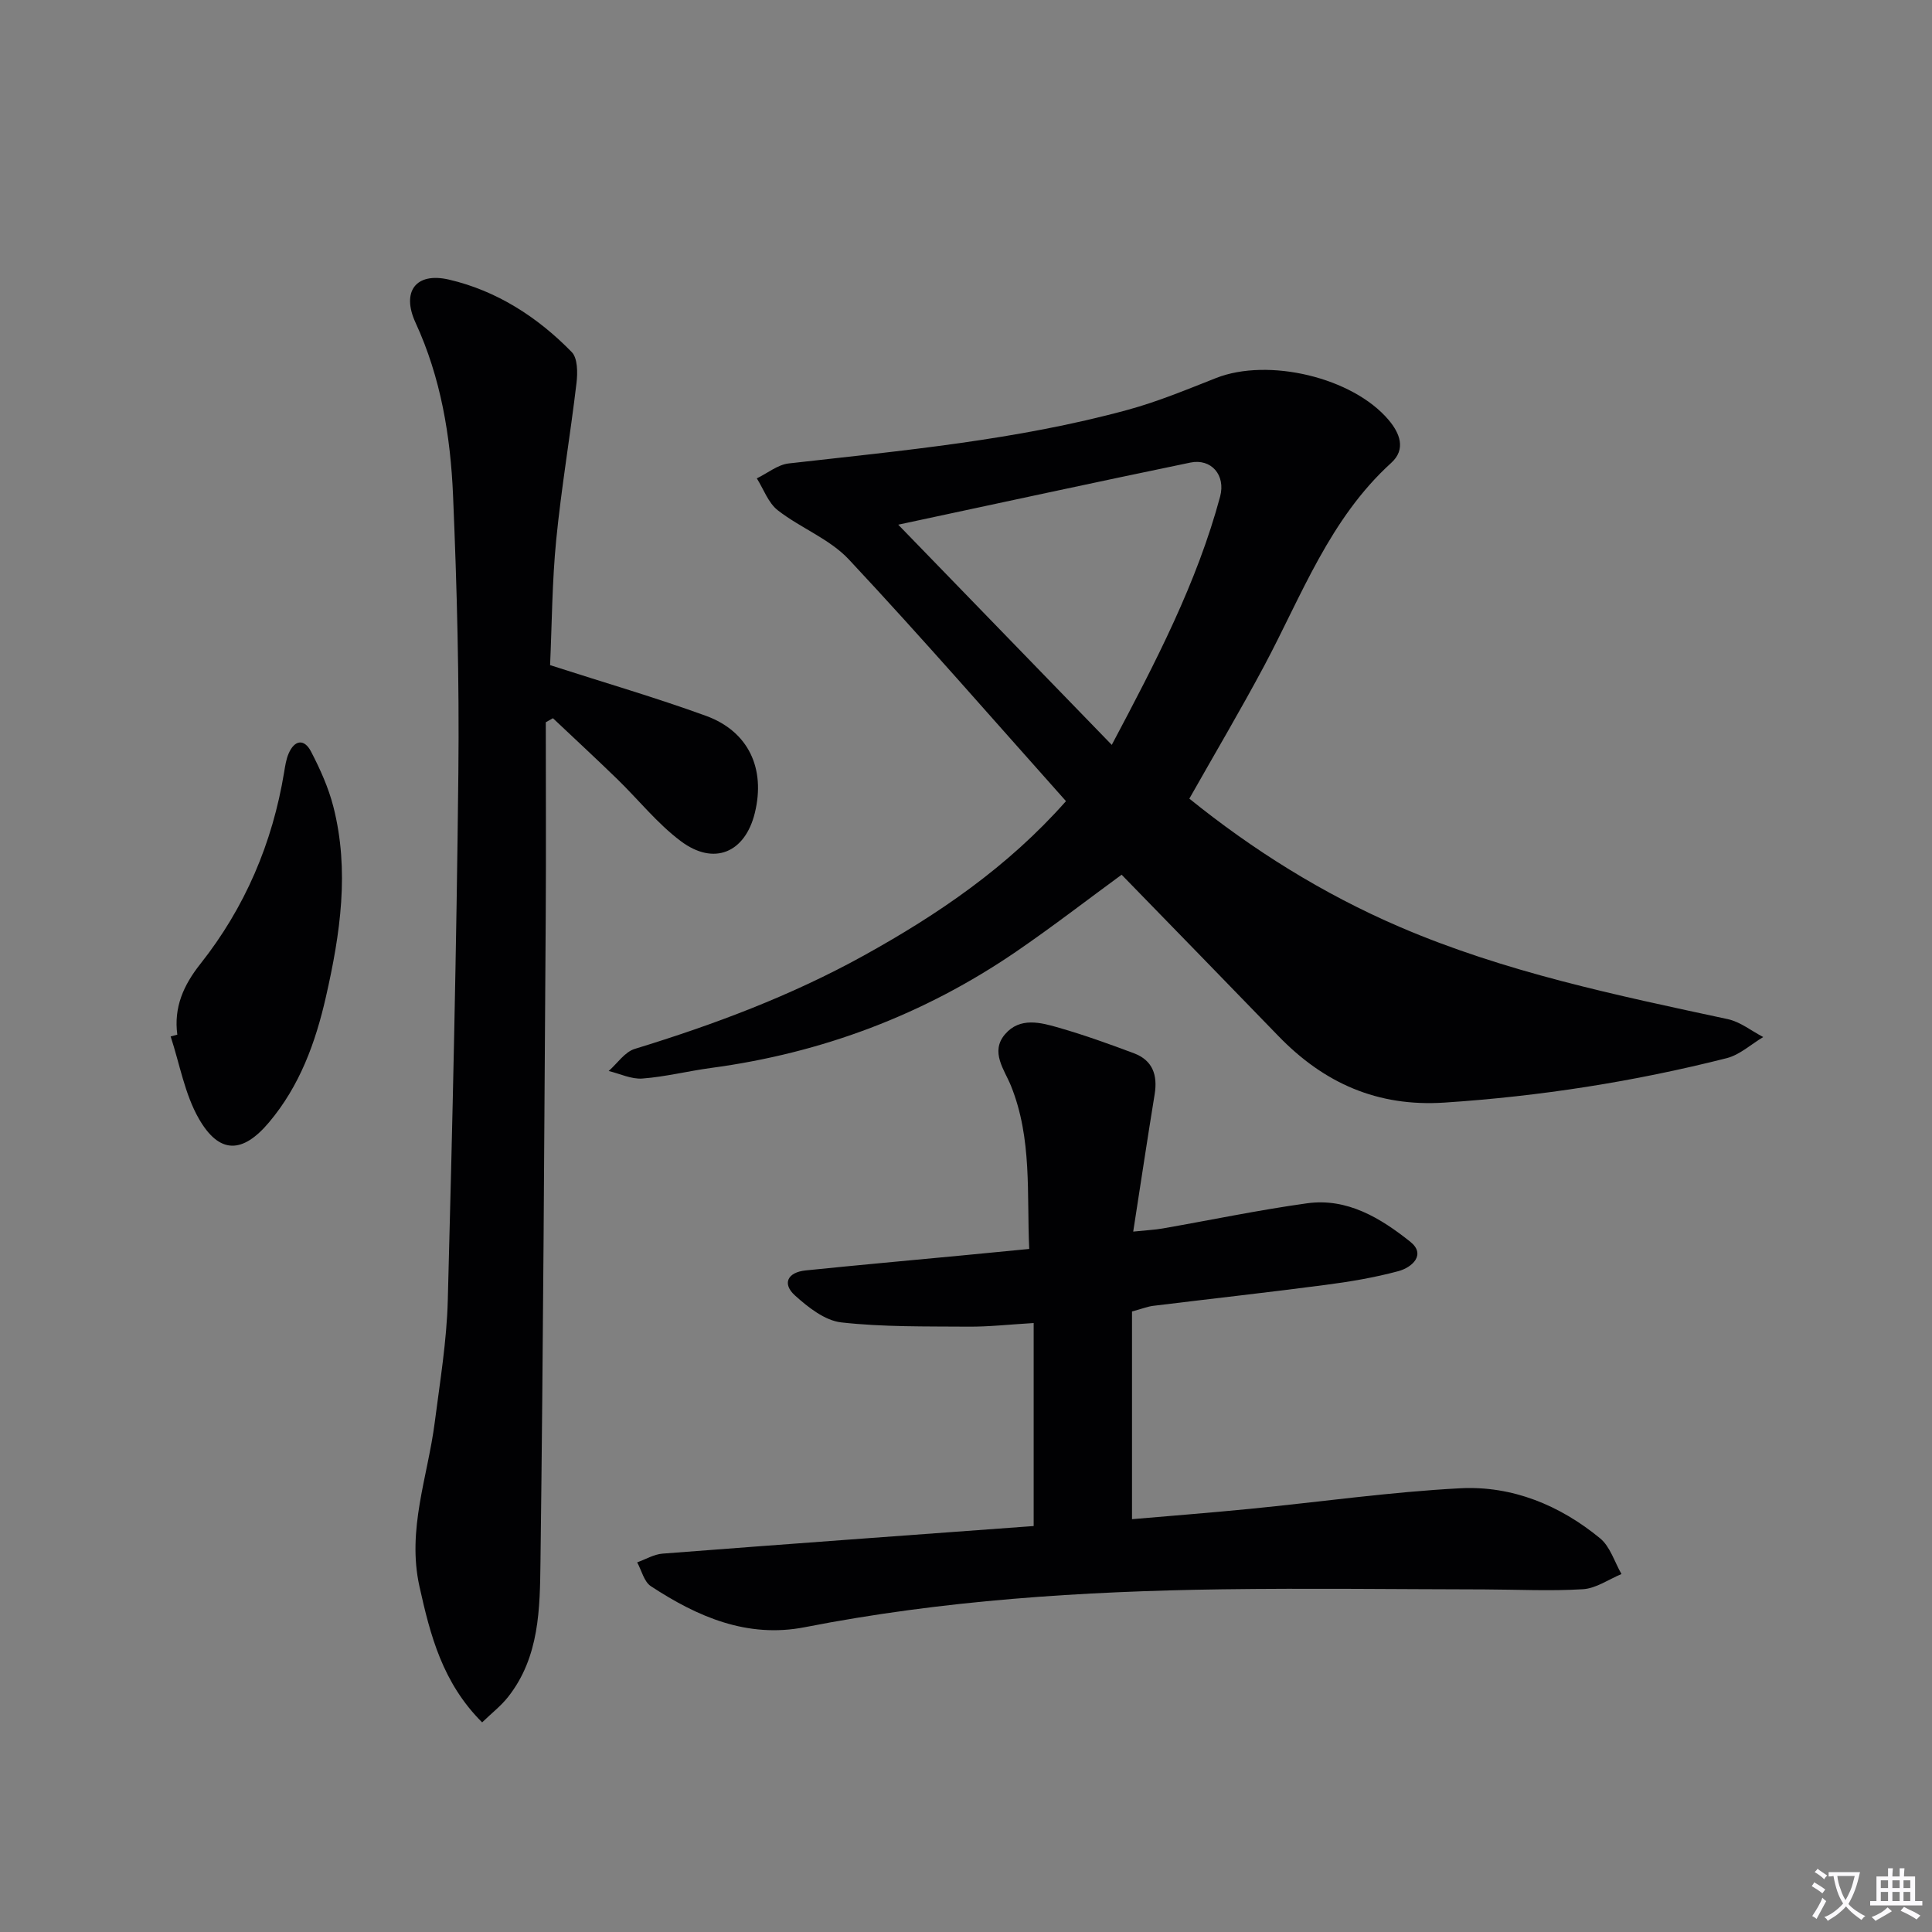 <svg enable-background="new 0 0 400 400" viewBox="0 0 400 400" xmlns="http://www.w3.org/2000/svg"><rect x="0" y="0" width="400" height="400" fill="#808080" stroke="none"/><path d="m377.9 391.2c-.2.3-.4.5-.6.8-.7-.6-1.4-1-2.2-1.5.2-.3.4-.5.5-.8.6.4 1.4.8 2.3 1.5zm-1.8 6.1c-.2-.2-.5-.4-.9-.6.4-.6.8-1.2 1.2-1.9s.7-1.3.9-1.9c.3.3.5.5.8.7-.7 1.3-1.4 2.6-2 3.7zm2.2-9c-.3.3-.5.5-.6.8-.6-.6-1.3-1.1-2-1.5.3-.3.5-.5.6-.7.6.5 1.3.9 2 1.4zm.3.2v-.9h2 4.5c-.3 1.3-.6 2.5-1 3.6s-.9 2.1-1.4 3c.4.5 1 1 1.6 1.4s1.2.8 1.9 1.1c-.3.2-.5.4-.8.8-.4-.3-1-.7-1.6-1.2s-1.2-1.1-1.6-1.6c-.5.6-1.1 1.1-1.7 1.6s-1.4.9-2.1 1.4c-.1-.3-.3-.5-.7-.8.6-.2 1.2-.5 1.9-1s1.4-1.1 2-1.8c-.5-.8-.9-1.6-1.2-2.5s-.6-2-.8-3.2c-.4.1-.7.1-1 .1zm2.5 2.7c.3 1 .7 1.7 1 2.2.3-.5.6-1.1 1-2s.6-1.9.9-3h-3.2-.4c.1.9.3 1.8.7 2.8z" fill="#fbfafc"/><path d="m396.5 388.5v1.5 3.6h1.5v.9c-.4 0-1 0-1.7 0h-7.9c-.5 0-.9 0-1.2 0v-.9h1.3v-3.5c0-.7 0-1.2 0-1.6h2.4c0-.8 0-1.4 0-1.7h1c0 .3-.1.8-.1 1.7h1.5c0-.8 0-1.4 0-1.7h1c0 .3-.1.9-.1 1.7zm-8.2 9.2c-.2-.3-.5-.5-.8-.8.8-.3 1.4-.6 1.9-.9s1-.7 1.4-1.1c.3.3.6.5.9.8-1.6 1-2.8 1.6-3.4 2zm2.6-6.8v-1.6h-1.5v1.6zm0 2.7v-1.9h-1.5v1.9zm2.4-2.7v-1.6h-1.5v1.6zm0 2.7v-1.9h-1.5v1.9zm.2 2 .7-.8c.4.2.9.5 1.6.8s1.3.7 1.8 1c-.3.3-.5.5-.8.8-.4-.3-1.5-1-3.3-1.8zm2-4.7v-1.6h-1.4v1.6zm0 2.7v-1.9h-1.4v1.9z" fill="#fbfafc"/><g fill="#010103"><path d="m246.24 165.35c13.02 10.52 27.55 19.68 43.56 26.56 21.81 9.37 44.87 14.14 67.91 19.09 2.6.56 4.91 2.44 7.35 3.71-2.51 1.49-4.85 3.68-7.56 4.37-19.19 4.86-38.66 7.9-58.45 9.2-13.89.91-24.96-4.05-34.38-13.79-10.65-11.01-21.34-21.97-32.45-33.39-7.12 5.21-14.31 10.77-21.8 15.9-19.1 13.07-40.21 21.02-63.16 24.1-4.77.64-9.49 1.84-14.27 2.2-2.27.17-4.64-1-6.97-1.56 1.79-1.57 3.33-3.95 5.41-4.58 16.39-5.02 32.36-11 47.4-19.32 15.35-8.5 29.73-18.25 41.87-31.97-14.97-16.77-29.66-33.69-44.96-50.05-3.98-4.25-10.02-6.51-14.72-10.18-1.96-1.53-2.92-4.36-4.33-6.6 2.2-1.06 4.32-2.83 6.6-3.09 23.58-2.67 47.25-4.83 70.24-11.11 6.22-1.7 12.24-4.21 18.26-6.58 10.79-4.24 28.26-.15 35.72 8.7 2.27 2.69 3.67 6.03.51 8.89-12.72 11.56-18.49 27.38-26.28 42-4.83 9.05-10.06 17.89-15.5 27.5zm-16.06-11.13c9.16-17.27 17.62-33.54 22.43-51.4 1.2-4.47-1.85-7.94-6.15-7.05-19.71 4.08-39.39 8.35-60.49 12.86 15.08 15.55 29.34 30.25 44.21 45.59z"/><path d="m214.01 315.95c0-14.35 0-27.78 0-42.03-5.05.3-9.28.78-13.5.75-8.79-.07-17.63.09-26.33-.88-3.39-.38-6.85-3.11-9.57-5.56-2.72-2.44-1.58-4.81 2.17-5.2 10.75-1.1 21.51-2.07 32.26-3.09 4.46-.42 8.91-.86 14.05-1.36-.53-11.4.64-22.8-3.78-33.77-1.34-3.33-4.36-7.02-1.23-10.68 3.09-3.61 7.4-2.44 11.22-1.33 5.24 1.51 10.39 3.36 15.5 5.28 3.86 1.46 4.9 4.53 4.26 8.47-1.49 9.13-2.86 18.28-4.44 28.44 2.76-.29 4.45-.36 6.1-.65 9.96-1.74 19.88-3.82 29.89-5.21 8.33-1.16 15.24 3.08 21.35 7.94 3.35 2.66.42 5.34-2.45 6.11-4.94 1.33-10.04 2.19-15.13 2.85-11.86 1.56-23.75 2.87-35.63 4.33-1.13.14-2.22.58-4.38 1.17v43c7.63-.66 16-1.31 24.35-2.13 14.55-1.43 29.06-3.51 43.64-4.27 10.74-.55 20.59 3.51 28.92 10.36 2.09 1.72 2.99 4.89 4.43 7.4-2.65 1.1-5.26 2.97-7.97 3.14-6.8.42-13.64.06-20.46.04-18.12-.03-36.24-.27-54.35-.02-28.95.41-57.79 2.26-86.28 7.84-11.94 2.34-22.25-2.15-31.9-8.49-1.41-.93-1.91-3.25-2.83-4.93 1.76-.63 3.49-1.68 5.28-1.81 25.67-1.98 51.33-3.84 76.81-5.71z"/><path d="m113 149.54c0 13.28.07 26.57-.01 39.85-.3 44.64-.52 89.27-1.09 133.9-.12 9.72-.18 19.78-6.72 28.06-1.47 1.86-3.41 3.36-5.36 5.25-8.2-8.19-10.73-18.01-12.98-28.16-2.61-11.77 1.72-22.68 3.17-33.96 1.08-8.4 2.48-16.82 2.7-25.26.97-36.44 1.81-72.89 2.19-109.34.2-19.09-.29-38.2-1.1-57.28-.52-12.28-2.52-24.41-7.77-35.8-2.94-6.38.01-10.52 6.93-8.91 9.87 2.3 18.34 7.75 25.41 15 1.24 1.27 1.24 4.28.99 6.39-1.28 10.84-3.13 21.62-4.2 32.47-.86 8.72-.89 17.53-1.27 25.96 11.19 3.61 21.86 6.71 32.28 10.5 8.81 3.21 12.36 10.92 10.11 20.1-2.02 8.23-8.46 11-15.34 5.83-4.87-3.65-8.76-8.58-13.17-12.86-4.38-4.25-8.85-8.39-13.29-12.58-.5.29-.99.56-1.48.84z"/><path d="m36.71 214.22c-.75-5.67 1.27-10.23 4.78-14.66 9.23-11.66 14.92-24.99 17.34-39.7.21-1.29.41-2.64.92-3.83 1.22-2.85 3.23-3.14 4.64-.44 1.89 3.64 3.62 7.48 4.63 11.43 3.38 13.23 1.43 26.31-1.54 39.36-2.16 9.51-5.43 18.45-11.79 26-5.47 6.49-10.28 6.61-14.51-.75-2.94-5.12-3.97-11.33-5.85-17.05.46-.11.92-.23 1.38-.36z"/></g></svg>